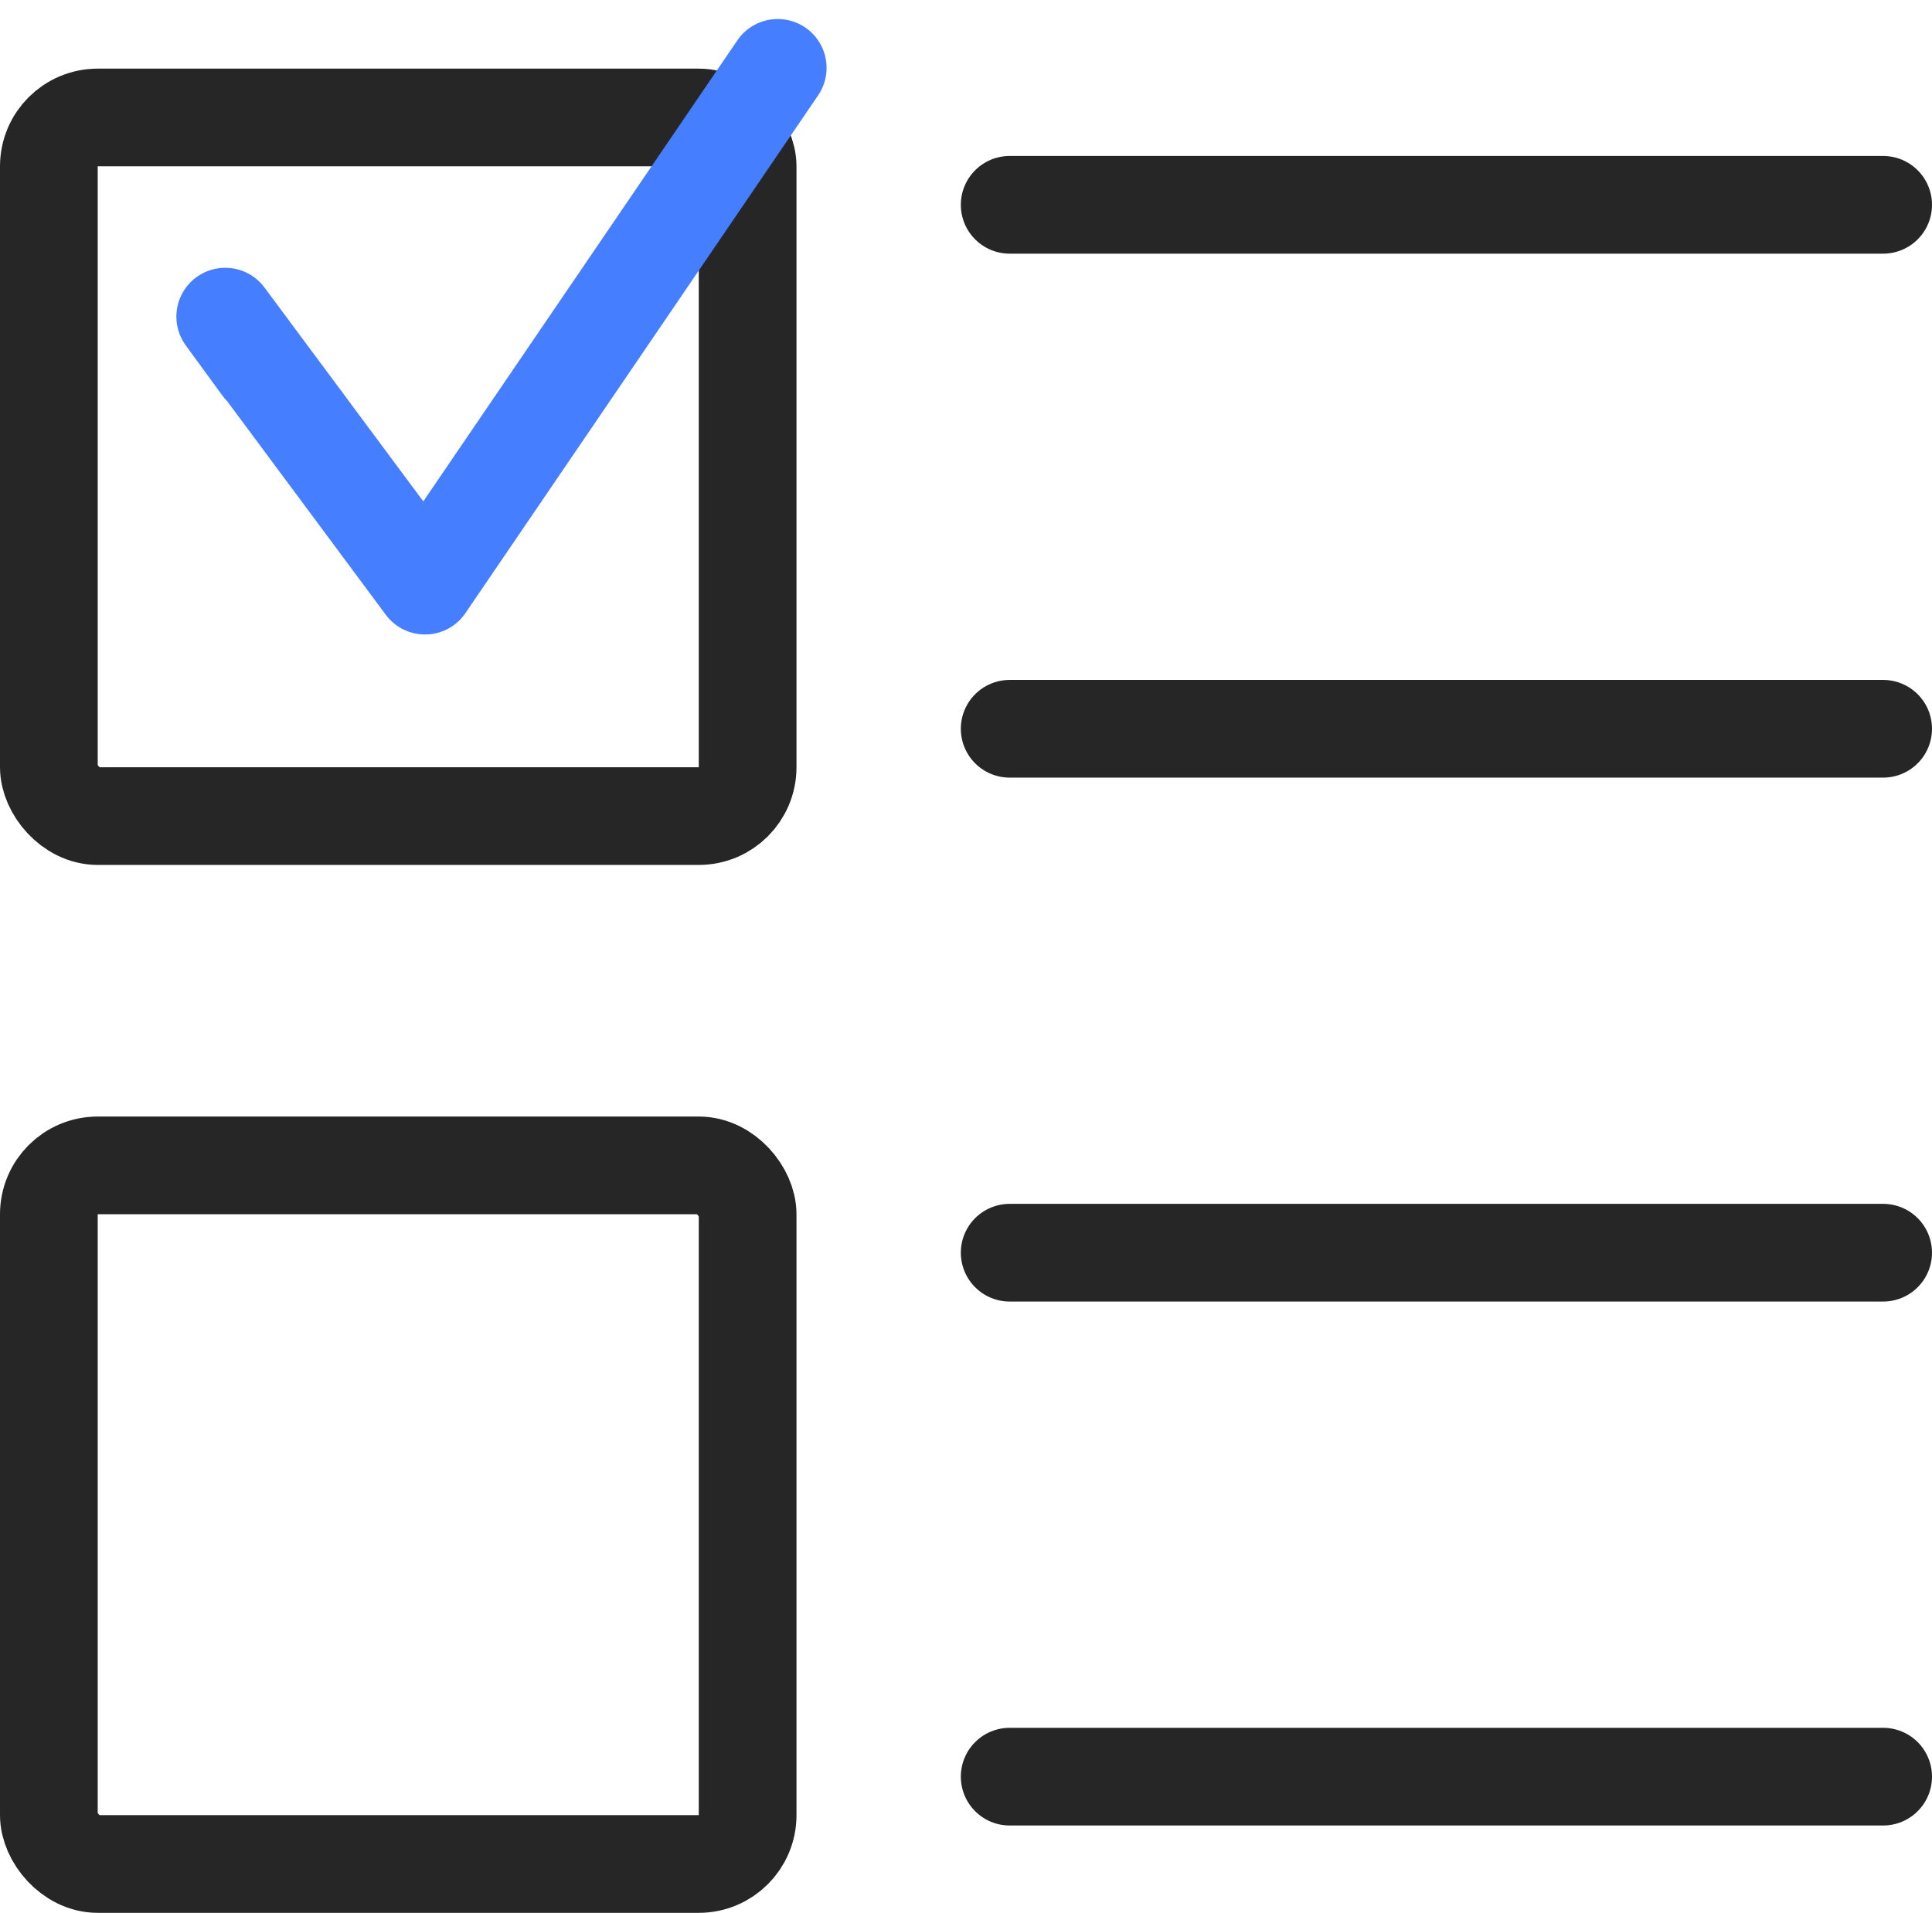 <svg xmlns="http://www.w3.org/2000/svg" width="79.086" height="78.32" viewBox="0 0 79.086 78.32">
    <g data-name="그룹 42" transform="translate(-2.095 .41)">
        <rect data-name="사각형 71" width="28.604" height="28.604" rx="2" transform="translate(4.095 4.4)" style="stroke-miterlimit:10;stroke:#262626;fill:none;stroke-width:4px"/>
        <path data-name="선 5" transform="translate(43.426 7.976)" style="stroke-linecap:round;stroke-linejoin:round;stroke:#262626;fill:none;stroke-width:4px" d="M0 0h35.755"/>
        <path data-name="선 6" transform="translate(43.426 29.429)" style="stroke-linecap:round;stroke-linejoin:round;stroke:#262626;fill:none;stroke-width:4px" d="M0 0h35.755"/>
        <rect data-name="사각형 72" width="28.604" height="28.604" rx="2" transform="translate(4.095 47.306)" style="stroke-miterlimit:10;stroke:#262626;fill:none;stroke-width:4px"/>
        <path data-name="선 7" transform="translate(43.426 50.881)" style="stroke-linecap:round;stroke-linejoin:round;stroke:#262626;fill:none;stroke-width:4px" d="M0 0h35.755"/>
        <path data-name="선 8" transform="translate(43.426 72.334)" style="stroke-linecap:round;stroke-linejoin:round;stroke:#262626;fill:none;stroke-width:4px" d="M0 0h35.755"/>
        <path data-name="패스 36" d="m5.639 14.246-1.505-2.061L12.312 23.2 26.75 2" transform="translate(7.181 .369)" style="stroke:#457eff;stroke-linecap:round;stroke-linejoin:round;fill:none;stroke-width:4px"/>
    </g>
</svg>
